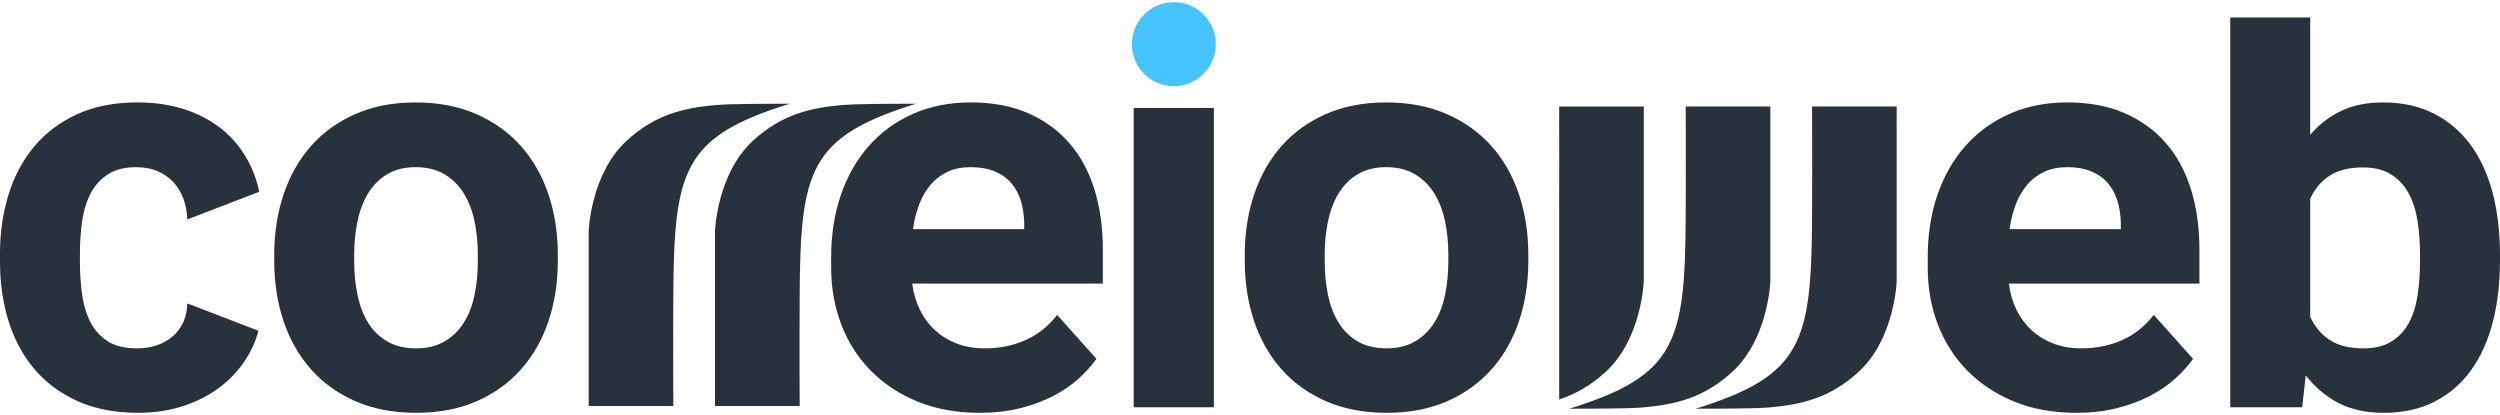 <svg width="500" height="83" enable-background="new 0 0 892.455 430.479" version="1.1" viewBox="0 0 500 83" xmlns="http://www.w3.org/2000/svg"><path d="m446.05 3.491v77.963h14.387l0.715-6.364c1.852 2.366 4.032 4.2 6.557 5.511 2.528 1.306 5.524 1.962 8.989 1.962 3.916 0 7.324-0.743 10.241-2.244 2.91-1.494 5.337-3.585 7.277-6.278 1.938-2.694 3.38-5.899 4.344-9.628 0.956-3.721 1.436-7.841 1.436-12.34v-1.157c0-4.423-0.482-8.503-1.438-12.227-0.965-3.723-2.416-6.931-4.373-9.63-1.955-2.689-4.396-4.795-7.333-6.302-2.931-1.513-6.35-2.272-10.262-2.272-3.17 0-5.949 0.561-8.327 1.686-2.38 1.122-4.451 2.726-6.22 4.785v-23.462zm-418.5 16.99c-4.61 0-8.641 0.782-12.09 2.35-3.447 1.571-6.315 3.721-8.603 6.45-2.285 2.729-4.002 5.938-5.149 9.628-1.142 3.687-1.71 7.651-1.71 11.888v1.549c0 4.245 0.569 8.2 1.71 11.871 1.146 3.669 2.863 6.864 5.149 9.576 2.288 2.71 5.165 4.849 8.634 6.42 3.465 1.568 7.525 2.35 12.171 2.35 3.466 0 6.704-0.537 9.707-1.603 3.007-1.073 5.62-2.58 7.83-4.515 2.22-1.931 3.965-4.242 5.259-6.915 0.523-1.081 0.912-2.219 1.229-3.382l-14.015-5.389h-0.221c-0.032 1.368-0.298 2.597-0.801 3.686-0.493 1.083-1.189 2.016-2.076 2.792-0.887 0.773-1.937 1.378-3.154 1.802-1.216 0.423-2.562 0.636-4.041 0.636-2.397 0-4.331-0.47-5.811-1.412-1.474-0.942-2.623-2.204-3.458-3.791-0.828-1.588-1.389-3.432-1.686-5.535-0.299-2.099-0.441-4.297-0.441-6.589v-1.549c0-2.248 0.141-4.419 0.441-6.518 0.297-2.111 0.858-3.959 1.686-5.563 0.834-1.609 1.983-2.887 3.458-3.846 1.48-0.965 3.381-1.438 5.7-1.438 1.629 0 3.064 0.273 4.322 0.827 1.248 0.551 2.303 1.302 3.15 2.239 0.851 0.939 1.501 2.05 1.967 3.319 0.463 1.271 0.709 2.627 0.741 4.071l14.396-5.532c-0.308-1.463-0.722-2.86-1.278-4.179-1.214-2.895-2.917-5.359-5.089-7.388-2.18-2.028-4.79-3.579-7.83-4.676-3.042-1.089-6.411-1.631-10.099-1.631zm166.63 0c-4.287 0-8.149 0.771-11.593 2.295-3.458 1.538-6.386 3.669-8.798 6.392-2.42 2.731-4.283 5.988-5.59 9.762-1.308 3.784-1.967 7.945-1.967 12.48v2.158c0 4.02 0.676 7.796 2.023 11.318 1.341 3.522 3.296 6.59 5.865 9.209 2.568 2.621 5.673 4.683 9.347 6.199 3.671 1.51 7.829 2.269 12.471 2.269 2.918 0 5.603-0.304 8.057-0.91 2.454-0.612 4.657-1.424 6.613-2.436 1.95-1.014 3.651-2.168 5.085-3.465 1.441-1.286 2.635-2.619 3.593-3.985l-7.853-8.791c-1.767 2.287-3.888 3.976-6.362 5.059-2.469 1.086-5.159 1.637-8.076 1.637-2.067 0-3.931-0.315-5.591-0.941-1.654-0.629-3.105-1.505-4.341-2.632-1.238-1.125-2.251-2.48-3.045-4.065-0.796-1.585-1.32-3.358-1.573-5.314h38.118v-6.801c0-4.43-0.557-8.447-1.688-12.062-1.125-3.616-2.806-6.709-5.038-9.268-2.23-2.56-4.986-4.554-8.264-5.976-3.284-1.419-7.084-2.132-11.395-2.132zm219.31 0c-4.281 0-8.145 0.771-11.593 2.295-3.45 1.538-6.381 3.669-8.798 6.392-2.415 2.731-4.279 5.988-5.593 9.762-1.304 3.784-1.96 7.945-1.96 12.48v2.158c0 4.02 0.674 7.796 2.018 11.318 1.346 3.522 3.3 6.59 5.869 9.209 2.562 2.621 5.677 4.683 9.349 6.199 3.671 1.51 7.832 2.269 12.477 2.269 2.91 0 5.593-0.304 8.044-0.91 2.458-0.612 4.668-1.424 6.617-2.436 1.956-1.014 3.651-2.168 5.089-3.465 1.442-1.286 2.64-2.619 3.6-3.985l-7.858-8.791c-1.767 2.287-3.889 3.976-6.36 5.059-2.472 1.086-5.167 1.637-8.078 1.637-2.067 0-3.93-0.315-5.588-0.941-1.664-0.629-3.107-1.505-4.339-2.632-1.242-1.125-2.26-2.48-3.054-4.065-0.791-1.585-1.314-3.358-1.568-5.314h38.12v-6.801c0-4.43-0.565-8.447-1.691-12.062-1.127-3.616-2.806-6.709-5.035-9.268-2.227-2.56-4.992-4.554-8.273-5.976-3.283-1.419-7.081-2.132-11.395-2.132zm-330.37 0.002c-4.496 0-8.512 0.778-12.032 2.323-3.524 1.548-6.484 3.679-8.879 6.392-2.402 2.712-4.225 5.931-5.482 9.655-1.253 3.724-1.881 7.766-1.881 12.117v1.159c0 4.394 0.629 8.439 1.883 12.148 1.257 3.707 3.09 6.914 5.507 9.627 2.415 2.706 5.386 4.829 8.905 6.359 3.524 1.532 7.554 2.3 12.09 2.3 4.538 0 8.561-0.767 12.064-2.3 3.504-1.528 6.463-3.652 8.879-6.359 2.416-2.712 4.252-5.92 5.509-9.627 1.251-3.71 1.883-7.754 1.883-12.148v-1.159c0-4.351-0.632-8.393-1.883-12.117-1.257-3.723-3.093-6.942-5.509-9.655-2.415-2.713-5.396-4.843-8.935-6.392-3.538-1.546-7.58-2.323-12.118-2.323zm194.11 0c-4.502 0-8.512 0.778-12.034 2.323-3.524 1.548-6.481 3.679-8.88 6.392-2.395 2.712-4.226 5.931-5.479 9.655-1.256 3.724-1.884 7.766-1.884 12.117h2e-3v1.159c0 4.394 0.629 8.439 1.884 12.148 1.252 3.707 3.09 6.914 5.505 9.627 2.418 2.706 5.381 4.829 8.905 6.359 3.524 1.532 7.552 2.3 12.09 2.3 4.536 0 8.565-0.767 12.069-2.3 3.496-1.528 6.453-3.652 8.871-6.359 2.421-2.712 4.259-5.92 5.505-9.627 1.253-3.71 1.883-7.754 1.883-12.148v-1.159c0-4.351-0.629-8.393-1.883-12.117-1.246-3.723-3.084-6.942-5.505-9.655-2.42-2.713-5.392-4.843-8.931-6.392-3.546-1.546-7.579-2.323-12.118-2.323zm-119.28 0.262c-6.12 0.004-12.337 0.056-14.442 0.234-6.86 0.582-12.452 1.925-18.165 7.156-7.21 6.605-7.611 18.082-7.611 18.082v34.977h16.937s-0.061-11.337-7e-3 -21.868c0.142-25.286 1.857-31.931 23.287-38.58zm25.261 0c-6.116 0.004-12.338 0.056-14.438 0.234-6.852 0.582-12.455 1.925-18.17 7.156-7.21 6.605-7.604 18.082-7.604 18.082v34.977h16.935s-0.061-11.337 0-21.868c0.129-25.286 1.851-31.931 23.276-38.58zm153.93 0.553s0.058 11.335 0 21.866c-0.128 25.286-1.845 31.934-23.276 38.579 6.121 0 12.336-0.049 14.431-0.227 6.869-0.587 12.457-1.931 18.177-7.159 7.2-6.603 7.598-18.078 7.598-18.078v-34.98zm25.273 0s0.056 11.335 0 21.866c-0.137 25.286-1.856 31.934-23.287 38.579 6.118 0 12.341-0.049 14.44-0.227 6.86-0.587 12.454-1.931 18.165-7.159 7.213-6.603 7.607-18.078 7.607-18.078v-34.98zm-50.578 0.002v2.862c0.011 3.571 0.027 10.007 0 16.514v39.221c3.213-1.053 6.246-2.729 9.316-5.539 7.204-6.603 7.604-18.078 7.604-18.078v-34.98zm-85.098 0.293v59.864h16.041v-59.864zm-143.62 11.839c2.247 0 4.168 0.47 5.76 1.407 1.58 0.943 2.877 2.217 3.867 3.816 0.999 1.61 1.718 3.471 2.163 5.591 0.443 2.125 0.662 4.36 0.662 6.724v1.159c0 2.435-0.219 4.72-0.662 6.864-0.446 2.142-1.165 3.993-2.163 5.561-0.989 1.568-2.272 2.814-3.842 3.732-1.569 0.922-3.461 1.387-5.672 1.387-2.286 0-4.215-0.465-5.777-1.387-1.573-0.918-2.846-2.164-3.825-3.732-0.972-1.568-1.683-3.42-2.127-5.561-0.446-2.144-0.666-4.43-0.666-6.864v-1.159c0-2.364 0.22-4.599 0.666-6.724 0.443-2.12 1.155-3.981 2.127-5.591 0.978-1.599 2.251-2.874 3.825-3.816 1.563-0.936 3.454-1.407 5.665-1.407zm110.99 0c1.842 0 3.441 0.274 4.785 0.827 1.349 0.551 2.461 1.331 3.328 2.325 0.863 0.997 1.505 2.179 1.94 3.537 0.417 1.366 0.643 2.845 0.681 4.432v1.273h-22.235c0.252-1.853 0.679-3.523 1.27-5.036 0.59-1.515 1.351-2.812 2.297-3.898 0.937-1.091 2.062-1.939 3.375-2.548 1.306-0.61 2.828-0.911 4.559-0.911zm83.114 0c2.245 0 4.167 0.47 5.755 1.407 1.582 0.943 2.873 2.217 3.869 3.816 0.997 1.61 1.72 3.471 2.158 5.591 0.443 2.125 0.667 4.36 0.667 6.724v1.159c0 2.435-0.224 4.72-0.667 6.864-0.438 2.142-1.161 3.993-2.158 5.561-0.995 1.568-2.275 2.814-3.846 3.732-1.563 0.922-3.454 1.387-5.668 1.387-2.285 0-4.221-0.465-5.786-1.387-1.565-0.918-2.837-2.164-3.816-3.732-0.975-1.568-1.682-3.42-2.132-5.561-0.437-2.144-0.662-4.43-0.662-6.864v-1.159c0-2.364 0.227-4.599 0.664-6.724 0.45-2.12 1.157-3.981 2.132-5.591 0.979-1.599 2.251-2.874 3.816-3.816 1.565-0.936 3.454-1.407 5.676-1.407zm136.21 0c1.846 0 3.435 0.274 4.785 0.827 1.349 0.551 2.455 1.331 3.317 2.325 0.867 0.997 1.515 2.179 1.935 3.537 0.431 1.366 0.658 2.845 0.694 4.432v1.273h-22.244c0.254-1.853 0.682-3.523 1.273-5.036 0.592-1.515 1.357-2.812 2.297-3.898 0.943-1.091 2.07-1.939 3.384-2.548 1.304-0.61 2.827-0.911 4.559-0.911zm59.121 0.054c2.286 0 4.16 0.459 5.642 1.382 1.471 0.92 2.643 2.179 3.514 3.767 0.868 1.58 1.465 3.435 1.802 5.556 0.326 2.12 0.493 4.359 0.493 6.722h2e-3v1.159c0 2.549-0.169 4.899-0.495 7.059-0.336 2.159-0.934 4.008-1.802 5.556-0.87 1.551-2.033 2.768-3.487 3.654-1.454 0.887-3.314 1.331-5.554 1.331-2.776 0-5.003-0.554-6.703-1.665-1.692-1.108-3.006-2.656-3.921-4.645v-23.626c0.914-1.992 2.228-3.53 3.921-4.622 1.699-1.087 3.899-1.63 6.589-1.63z" fill="#28323c"/><path d="m243.16 8.833c0 4.643-3.756 8.403-8.392 8.403-4.64 0-8.401-3.76-8.401-8.403 0-4.636 3.761-8.395 8.401-8.395 4.636 0 8.392 3.76 8.392 8.395z" fill="#45c4ff"/></svg>
